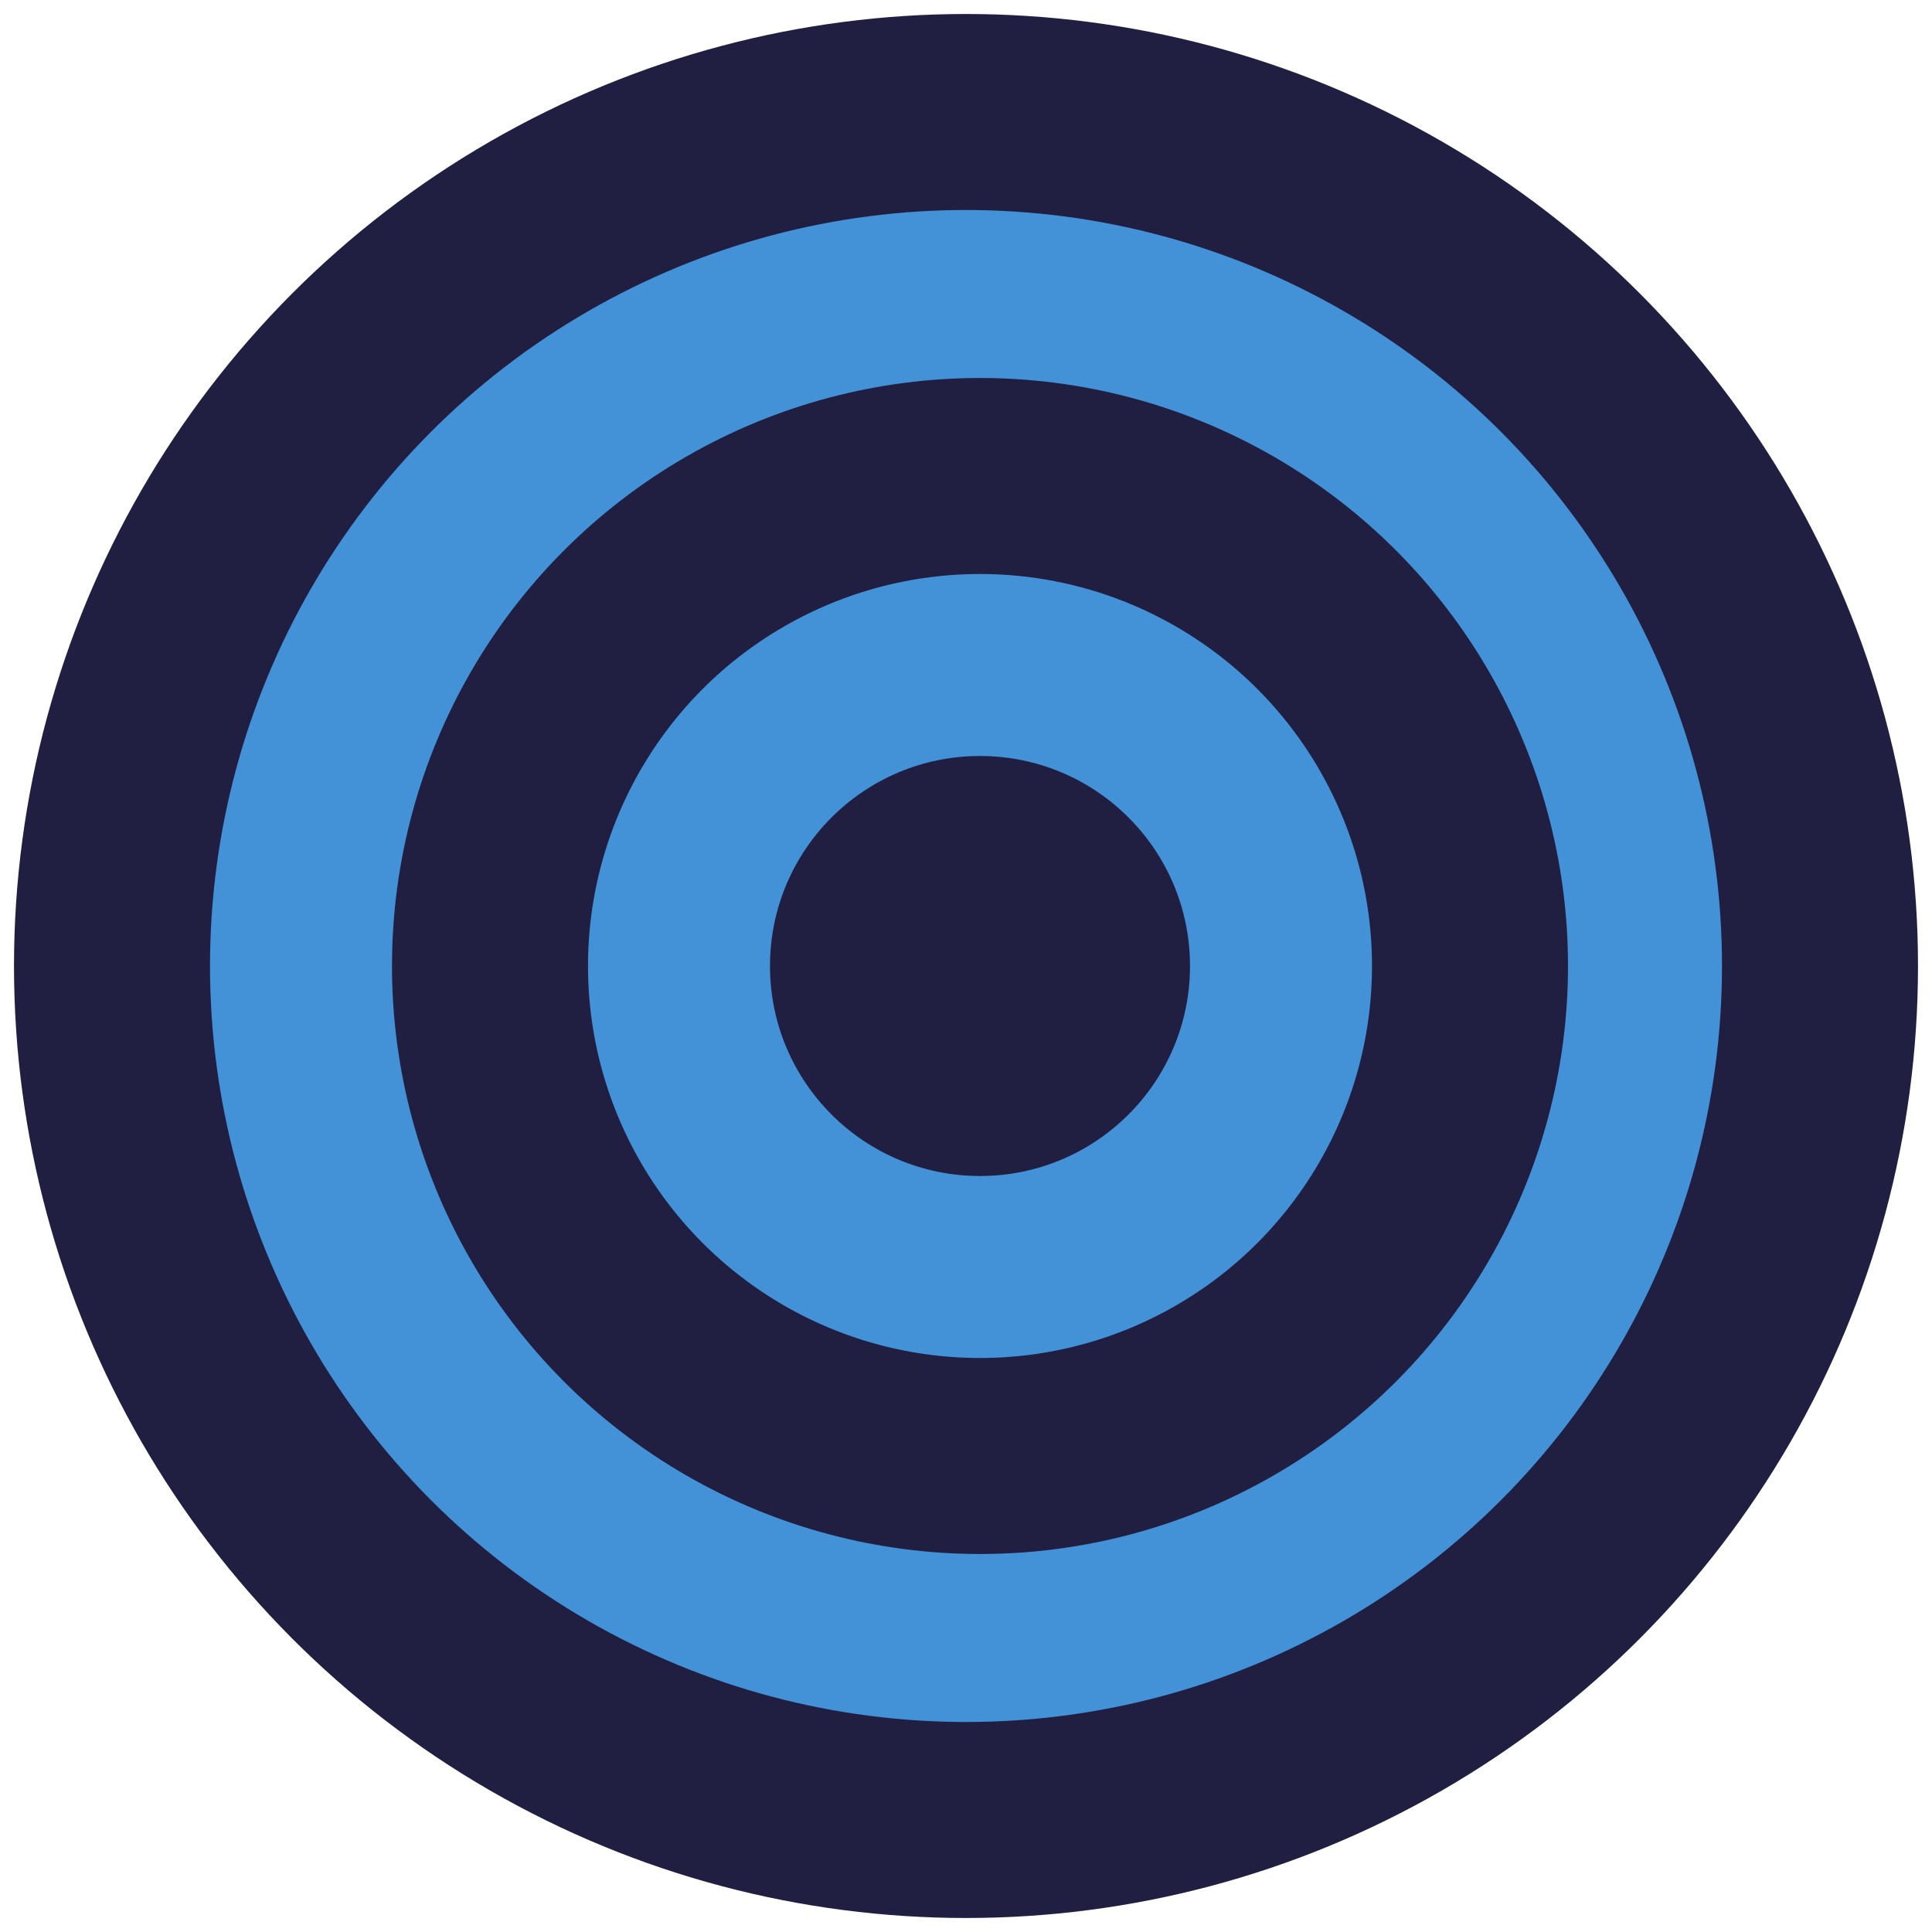 <?xml version="1.0" encoding="utf-8"?>
<svg xmlns="http://www.w3.org/2000/svg" fill="none" height="100%" overflow="visible" preserveAspectRatio="none" style="display: block;" viewBox="0 0 69 69" width="100%">
<g id="Group 112">
<circle cx="34.5" cy="34.5" fill="#4391D6" id="Ellipse 6" r="30.5" stroke="#201E41" stroke-width="7"/>
<circle cx="35" cy="34.5" fill="#4391D6" id="Ellipse 7" r="17.5" stroke="#201E41" stroke-width="7"/>
<circle cx="35" cy="34.5" fill="#201E41" id="Ellipse 8" r="7.5"/>
</g>
</svg>
